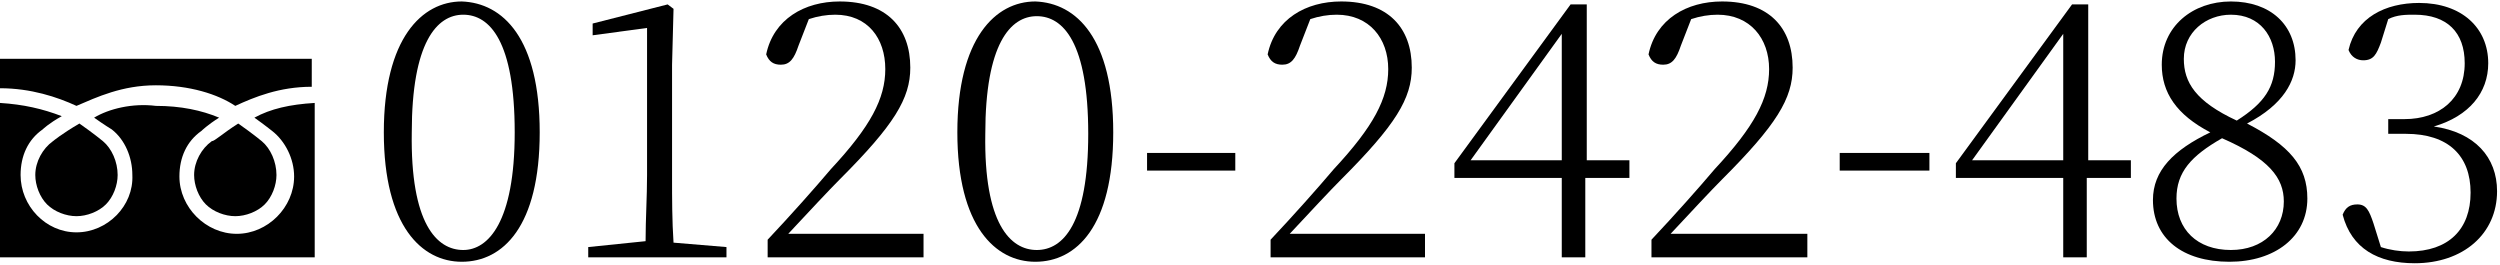 <?xml version="1.0" encoding="utf-8"?>
<!-- Generator: Adobe Illustrator 24.0.0, SVG Export Plug-In . SVG Version: 6.00 Build 0)  -->
<svg version="1.1" id="レイヤー_1" xmlns="http://www.w3.org/2000/svg" xmlns:xlink="http://www.w3.org/1999/xlink" x="0px"
	 y="0px" viewBox="0 0 170 18" style="enable-background:new 0 0 170 18;" xml:space="preserve">
<g>
	<g>
		<path d="M5.2,7.2c1.4-0.6,3.1-1.4,5.4-1.4s4.2,0.6,5.4,1.4c1.3-0.6,3-1.3,5.2-1.3V4H0v2C2.1,6,3.9,6.6,5.2,7.2z"/>
		<path d="M14.4,9.6L14.4,9.6c-0.7,0.5-1.2,1.4-1.2,2.3c0,0.7,0.3,1.5,0.8,2c0.5,0.5,1.3,0.8,2,0.8c0.7,0,1.5-0.3,2-0.8
			c0.5-0.5,0.8-1.3,0.8-2c0-0.9-0.4-1.8-1-2.3l0,0l0,0c0,0-0.6-0.5-1.6-1.2C15.1,9.1,14.6,9.6,14.4,9.6L14.4,9.6z"/>
		<path d="M3.6,9.6L3.6,9.6c-0.7,0.5-1.2,1.4-1.2,2.3c0,0.7,0.3,1.5,0.8,2c0.5,0.5,1.3,0.8,2,0.8s1.5-0.3,2-0.8
			c0.5-0.5,0.8-1.3,0.8-2c0-0.9-0.4-1.8-1-2.3l0,0l0,0c0,0-0.6-0.5-1.6-1.2C4.2,9.1,3.6,9.6,3.6,9.6L3.6,9.6z"/>
		<path d="M17.3,8c0.7,0.5,1.2,0.9,1.2,0.9c0.9,0.7,1.5,1.9,1.5,3.1c0,2.1-1.8,3.9-3.9,3.9s-3.9-1.8-3.9-3.9c0-1.3,0.5-2.4,1.5-3.1
			c0,0,0.4-0.4,1.2-0.9c-1.2-0.5-2.6-0.8-4.3-0.8C9,7,7.4,7.4,6.4,8c0.7,0.5,1.2,0.8,1.2,0.8C8.5,9.5,9,10.7,9,11.9
			c0.1,2.1-1.7,3.9-3.8,3.9S1.4,14,1.4,11.9c0-1.3,0.5-2.4,1.5-3.1c0,0,0.4-0.4,1.3-0.9C2.9,7.4,1.6,7.1,0,7v10.5h21.4V7
			C19.7,7.1,18.4,7.4,17.3,8z"/>
	</g>
	<g>
		<path d="M36.7,9c0,6.4-2.5,8.8-5.3,8.8c-2.7,0-5.3-2.4-5.3-8.8c0-6.4,2.6-8.9,5.3-8.9C34.2,0.2,36.7,2.6,36.7,9z M31.5,17
			C33.2,17,35,15.1,35,9c0-6.2-1.7-8-3.5-8c-1.8,0-3.5,1.9-3.5,8C27.9,15.2,29.7,17,31.5,17z"/>
		<path d="M49.4,16.8v0.7H40v-0.7l3.9-0.4c0-1.5,0.1-3,0.1-4.5V1.9l-3.7,0.5V1.6l5.1-1.3l0.4,0.3l-0.1,3.8V12c0,1.5,0,3,0.1,4.5
			L49.4,16.8z"/>
		<path d="M62.8,15.9v1.6H52.2v-1.2c1.6-1.7,3.2-3.5,4.3-4.8c2.7-2.9,3.7-4.8,3.7-6.8C60.2,2.6,59,1,56.8,1c-0.6,0-1.2,0.1-1.8,0.3
			l-0.7,1.8C54,4,53.7,4.4,53.1,4.4c-0.5,0-0.8-0.2-1-0.7c0.5-2.4,2.6-3.6,5-3.6c3.2,0,4.8,1.8,4.8,4.5c0,2.1-1.1,3.9-4.8,7.6
			c-0.7,0.7-2.1,2.2-3.5,3.7H62.8z"/>
		<path d="M75.7,9c0,6.4-2.5,8.8-5.3,8.8c-2.7,0-5.3-2.4-5.3-8.8c0-6.4,2.6-8.9,5.3-8.9C73.2,0.2,75.7,2.6,75.7,9z M70.5,17
			c1.8,0,3.5-1.8,3.5-7.9c0-6.2-1.7-8-3.5-8c-1.8,0-3.5,1.9-3.5,8C66.9,15.2,68.7,17,70.5,17z"/>
		<path d="M78,10.4H84v1.2H78V10.4z"/>
		<path d="M96.9,15.9v1.6H86.4v-1.2c1.6-1.7,3.2-3.5,4.3-4.8c2.7-2.9,3.7-4.8,3.7-6.8c0-2.1-1.3-3.7-3.5-3.7c-0.6,0-1.2,0.1-1.8,0.3
			l-0.7,1.8c-0.3,0.9-0.6,1.3-1.2,1.3c-0.5,0-0.8-0.2-1-0.7c0.5-2.4,2.6-3.6,5-3.6c3.2,0,4.8,1.8,4.8,4.5c0,2.1-1.1,3.9-4.8,7.6
			c-0.7,0.7-2.1,2.2-3.5,3.7H96.9z"/>
		<path d="M110.7,12.1h-2.9v5.4h-1.6v-5.4h-7.3v-1l7.9-10.8h1.1v10.6h2.9V12.1z M106.2,10.9V2.3l-6.2,8.6H106.2z"/>
		<path d="M122.9,15.9v1.6h-10.6v-1.2c1.6-1.7,3.2-3.5,4.3-4.8c2.7-2.9,3.7-4.8,3.7-6.8c0-2.1-1.3-3.7-3.5-3.7
			c-0.6,0-1.2,0.1-1.8,0.3l-0.7,1.8c-0.3,0.9-0.6,1.3-1.2,1.3c-0.5,0-0.8-0.2-1-0.7c0.5-2.4,2.6-3.6,5-3.6c3.2,0,4.8,1.8,4.8,4.5
			c0,2.1-1.1,3.9-4.8,7.6c-0.7,0.7-2.1,2.2-3.5,3.7H122.9z"/>
		<path d="M125.1,10.4h6.1v1.2h-6.1V10.4z"/>
		<path d="M144.8,12.1h-2.9v5.4h-1.6v-5.4h-7.3v-1l7.9-10.8h1.1v10.6h2.9V12.1z M140.3,10.9V2.3l-6.2,8.6H140.3z"/>
		<path d="M156.9,13.5c0,2.6-2.2,4.3-5.3,4.3c-3.2,0-5.2-1.6-5.2-4.2c0-2,1.4-3.4,3.9-4.6C148,7.8,147,6.3,147,4.4
			c0-2.6,2.1-4.3,4.7-4.3c2.7,0,4.4,1.6,4.4,4c0,1.4-0.8,3-3.3,4.3C155.7,9.9,156.9,11.3,156.9,13.5z M155.3,13.7
			c0-1.6-1-2.9-4.2-4.3c-2.1,1.2-3.1,2.3-3.1,4.1c0,2.1,1.4,3.5,3.7,3.5C153.9,17,155.3,15.6,155.3,13.7z M152.1,8.2
			c1.9-1.2,2.6-2.3,2.6-4c0-1.7-1-3.2-3-3.2c-1.7,0-3.2,1.2-3.2,3C148.5,5.6,149.3,6.9,152.1,8.2z"/>
		<path d="M161.9,2.9c-0.3,0.8-0.5,1.2-1.2,1.2c-0.4,0-0.8-0.2-1-0.7c0.5-2.2,2.5-3.2,4.8-3.2c2.9,0,4.7,1.7,4.7,4.1
			c0,2-1.3,3.6-3.7,4.3c2.8,0.4,4.3,2.1,4.3,4.4c0,2.9-2.3,4.9-5.6,4.9c-2.5,0-4.3-1-4.9-3.3c0.2-0.5,0.5-0.7,1-0.7
			c0.6,0,0.8,0.4,1.1,1.3l0.5,1.6c0.6,0.2,1.3,0.3,1.9,0.3c2.7,0,4.2-1.5,4.2-4c0-2.5-1.5-4-4.4-4h-1.2V8.1h1.1
			c2.4,0,4.1-1.4,4.1-3.8c0-2.1-1.2-3.3-3.4-3.3c-0.6,0-1.2,0-1.8,0.3L161.9,2.9z"/>
	</g>
</g>
</svg>
